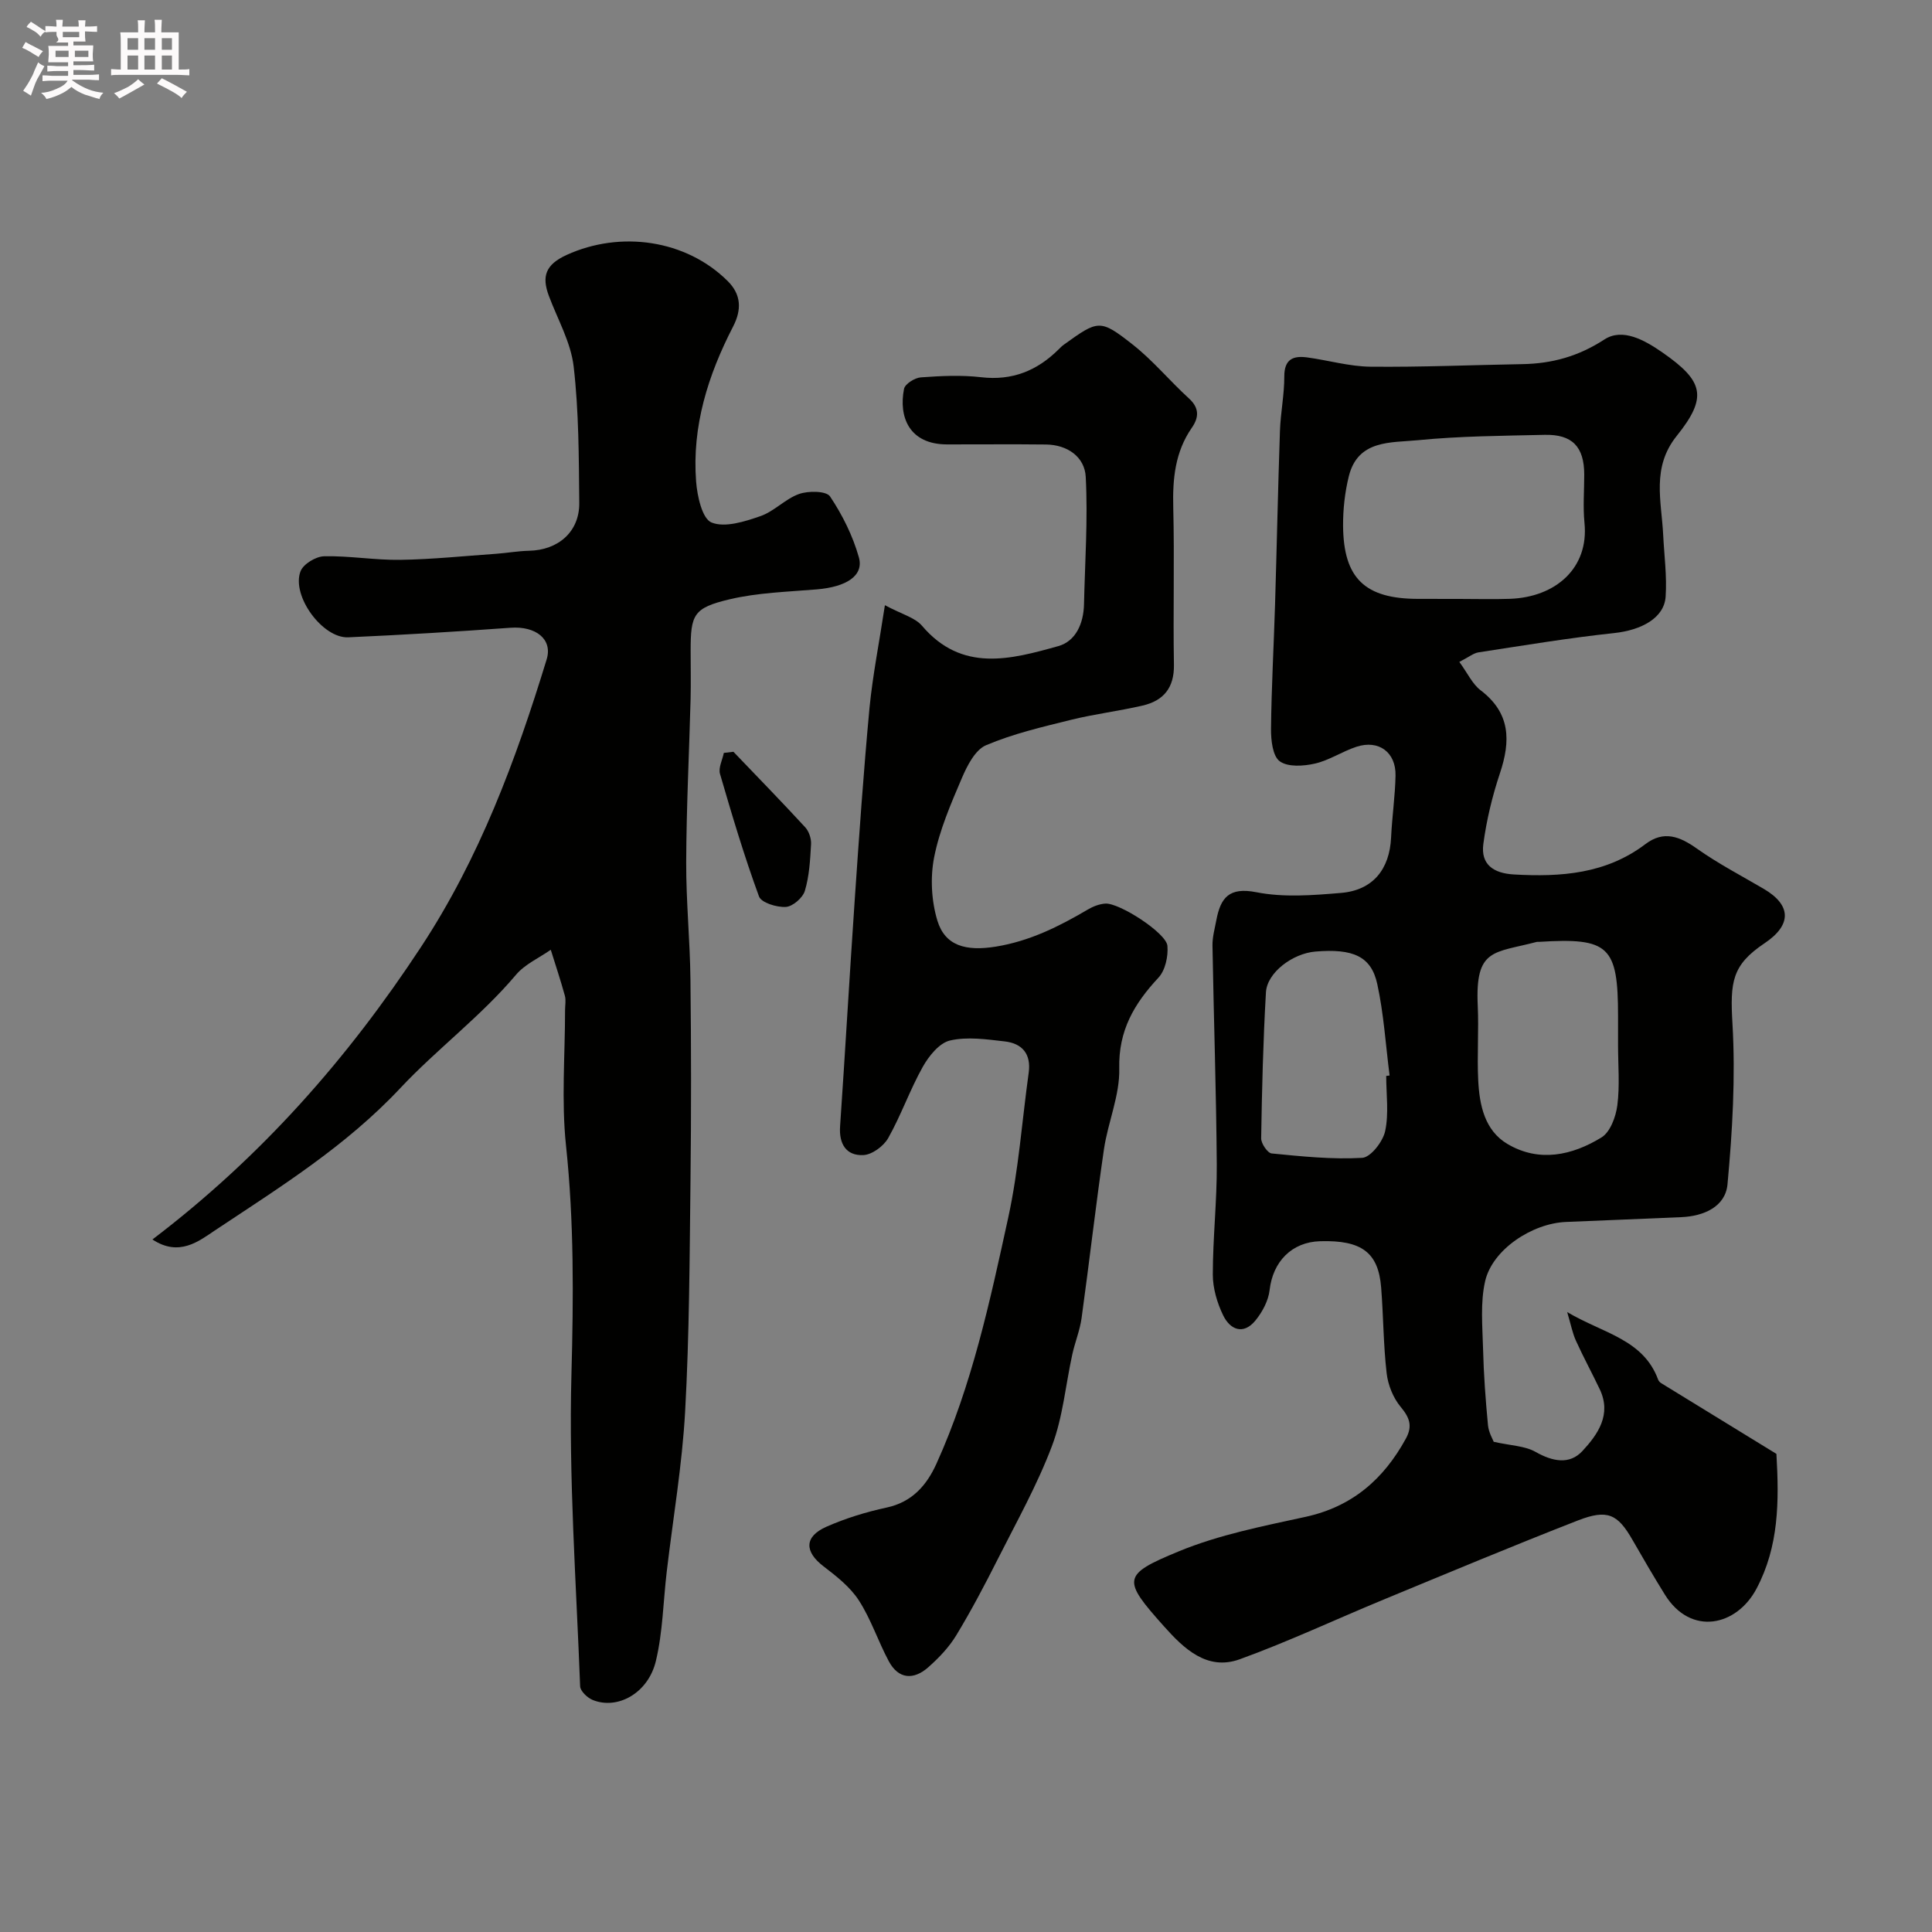 <svg enable-background="new 0 0 400 400" viewBox="0 0 400 400" xmlns="http://www.w3.org/2000/svg"><rect x="0" y="0" width="400" height="400" fill="#808080" stroke="none"/><path d="m6.8 9.5c.6.3 1.3.7 2.1 1.1-.4.4-.7.8-.9 1.2-.7-.4-1.3-.8-1.8-1.1s-1.1-.6-1.6-.8c.2-.4.5-.8.7-1.2.4.2.8.5 1.5.8zm.9 6.9c-.3.6-.5 1.1-.7 1.7s-.4 1.1-.6 1.7c-.6-.4-1.1-.7-1.6-1 .7-1 1.2-1.8 1.5-2.4.3-.5.6-1.1.8-1.7.3-.6.5-1.2.8-1.8.3.3.8.6 1.3.8-.7 1.3-1.2 2.2-1.5 2.7zm.1-11c.4.3 1 .7 1.7 1.1-.5.2-.8.6-1.1 1.1-.5-.6-1-1-1.4-1.2s-.9-.6-1.5-.8c.2-.4.5-.7.9-1.1.5.3.9.6 1.4.9zm10.5 13.1c1 .4 2 .6 3.1.7-.4.4-.7.8-.8 1.3-.9-.2-1.9-.6-3-.9-1-.4-2-.9-2.8-1.6-.5.4-1.1.9-1.9 1.3s-1.9.9-3.3 1.2c-.1-.3-.5-.8-1.1-1.3 1 0 2.1-.3 3.2-.8 1.2-.5 1.9-1 2.3-1.7h-3.2c-.4 0-1 0-2 .1v-1.2c1 0 1.7.1 2 .1h3.3v-1h-2.3c-.2 0-.9 0-2 .1v-1.2c1.2 0 1.9.1 2 .1h2.3v-.8h-4.1c0-.7.1-1.2.1-1.6 0-.5 0-1.1-.1-1.8h4.1v-.7h-2.5c1-.6.1-1.1.1-1.6v-.6h-.5c-.4 0-1 0-1.8.1v-1.3c1.2 0 1.9.1 2.1.1h.2c0-.3 0-.8-.1-1.4h1.4c0 .6-.1 1-.1 1.4h3.4c0-.4 0-.8-.1-1.3h1.5c0 .4-.1.9-.1 1.3.7 0 1.5 0 2.5-.1v1.2c-1 0-1.8-.1-2.5-.1v.6c0 .3 0 .8.1 1.5h-2.5v.8h4.1c0 .7-.1 1.3-.1 1.8s0 1 .1 1.5h-4.1v.8h1.4c.8 0 1.8 0 2.9-.1v1.2c-1 0-1.9-.1-2.8-.1h-1.5v1h3.2c.3 0 1 0 2.1-.1v1.2c-1.1 0-1.8-.1-2.1-.1h-3.4l-.1.1c1.4 1 2.4 1.5 3.4 1.9zm-4.1-6.7v-1.3h-2.7v1.3zm2.2-4.1v-1.1h-3.4v1.1zm1.9 4.1v-1.3h-2.8v1.3z" fill="#fcfafa"/><path d="m37 6.7v2.3 5.4c1 0 1.8 0 2.2-.1v1.3c-.6 0-1.5-.1-2.5-.1h-11.9c-.7 0-1.3 0-1.8.1v-1.3c.5 0 1.1.1 2 .1v-5.2c0-1 0-1.8-.1-2.5h3.7c0-1.3 0-2.1-.1-2.5h1.5c0 .4-.1 1.3-.1 2.5h2.2c0-1.2 0-2.1-.1-2.6h1.5c0 .4-.1 1.3-.1 2.6zm-12.3 13.7c-.3-.4-.7-.8-1.1-1.1 1.1-.4 2.1-.9 2.9-1.3.8-.5 1.5-1 2.1-1.6.4.4.9.8 1.3 1.1-2.5 1.4-4.2 2.4-5.2 2.9zm3.9-10.1v-2.4h-2.2v2.4zm0 4.1v-2.9h-2.2v2.9zm3.5-4.1v-2.4h-2.2v2.4zm0 4.1v-2.9h-2.2v2.9zm.4 2.9 1-1.1c.6.3 1.4.7 2.5 1.3s2 1.1 2.7 1.5c-.4.4-.8.8-1.1 1.3-.8-.8-2.5-1.7-5.1-3zm3.1-7v-2.4h-2.1v2.4zm0 4.1v-2.9h-2.1v2.9z" fill="#fcfafa"/><g fill="#010100"><path d="m302.14 137.04c1.71 2.34 2.7 4.58 4.4 5.87 6.21 4.72 6.25 10.48 4 17.2-1.58 4.73-2.77 9.68-3.43 14.62-.57 4.25 2.09 6.08 6.34 6.32 9.72.55 19.07-.11 27.22-6.29 3.8-2.88 7.1-1.59 10.68.95 4.38 3.1 9.18 5.6 13.82 8.32 5.75 3.38 5.82 7.47.16 11.26-6.76 4.53-7.15 7.99-6.64 16.69.64 11.03-.01 22.2-1.03 33.22-.43 4.63-4.89 6.61-9.61 6.8-7.93.32-15.86.68-23.8.99-7.05.28-15.27 5.72-16.77 12.27-1.02 4.47-.55 9.31-.43 13.98.13 5.28.52 10.56 1.02 15.83.15 1.54 1.04 3.01 1.19 3.44 3.58.8 6.46.84 8.66 2.09 3.5 1.98 7.02 2.72 9.71-.19 3.17-3.42 6.08-7.53 3.58-12.78-1.6-3.37-3.39-6.65-4.93-10.05-.71-1.56-1.03-3.29-1.81-5.93 7.42 4.41 15.75 5.61 18.83 13.99.11.29.38.58.65.74 8 4.92 16.02 9.83 23.84 14.63.57 9.93.51 19.14-4.12 27.9-4.11 7.78-13.6 9.9-18.98 1.23-2.32-3.74-4.54-7.55-6.73-11.37-3.04-5.29-5.15-6.36-11.29-3.97-13.49 5.26-26.84 10.85-40.22 16.38-9.93 4.1-19.68 8.69-29.77 12.35-6.77 2.46-11.61-2.25-15.65-6.77-8.71-9.75-8.78-10.7 3.05-15.58 8.31-3.43 17.36-5.2 26.21-7.13 9.67-2.11 16.17-7.79 20.78-16.2 1.44-2.63.76-4.37-1.09-6.59-1.55-1.86-2.61-4.53-2.89-6.95-.68-5.89-.67-11.85-1.14-17.77-.58-7.26-4.07-9.81-12.63-9.56-5.9.17-9.79 4.24-10.46 10.11-.25 2.2-1.5 4.55-2.94 6.31-2.53 3.08-5.26 1.87-6.69-1.1-1.24-2.56-2.13-5.59-2.13-8.41 0-7.6.87-15.21.82-22.8-.11-15.1-.63-30.2-.89-45.31-.03-1.75.47-3.52.8-5.27.88-4.62 2.61-6.91 8.31-5.78 5.63 1.11 11.69.63 17.5.14 6.6-.55 10.06-4.89 10.37-11.47.2-4.27.83-8.53.92-12.8.11-4.85-3.48-7.5-8.09-5.99-2.93.96-5.62 2.8-8.59 3.48-2.36.54-5.61.76-7.3-.48-1.47-1.08-1.82-4.39-1.8-6.7.09-8.63.58-17.26.84-25.89.36-11.93.6-23.87 1.01-35.8.13-3.77.91-7.52.9-11.28-.01-3.6 1.86-4.33 4.74-3.94 4.37.59 8.71 1.87 13.08 1.92 10.49.11 20.98-.35 31.47-.53 6.16-.11 11.61-1.61 16.99-5.11 3.74-2.43 8.29.11 12.03 2.71 8.48 5.9 9.42 9.19 2.93 17.27-5.23 6.52-3.15 13.45-2.8 20.42.21 4.29.8 8.6.51 12.86-.3 4.41-5 6.92-10.65 7.53-9.41 1-18.77 2.57-28.13 4-1.04.18-2 .99-3.93 1.97zm-.01-13.04c3.5 0 7 .1 10.49-.02 9.39-.33 16.38-6.31 15.43-15.73-.33-3.3-.05-6.66-.05-9.99-.01-5.75-2.46-8.36-8.19-8.23-8.77.2-17.56.25-26.27 1.11-5.5.55-12.39-.16-14.28 7.46-.82 3.32-1.21 6.83-1.19 10.25.08 10.92 4.54 15.14 15.57 15.14 2.82.01 5.65.01 8.49.01zm32.87 92.39c0-2 0-4 0-5.99 0-14.53-1.87-16.3-16.33-15.4-.17.01-.34-.03-.5.01-8.9 2.35-12.77 1.26-12.22 13.2.24 5.15-.16 10.33.1 15.48.26 5.12 1.33 10.36 6.06 13.16 6.55 3.87 13.38 2.37 19.45-1.35 1.82-1.11 2.98-4.27 3.29-6.64.53-4.09.15-8.31.15-12.47zm-48 6.37c.23-.03.47-.06.7-.09-.81-6.32-1.2-12.73-2.55-18.93-1.25-5.76-5.02-7.38-12.81-6.73-4.72.39-10 4.35-10.24 8.43-.58 10.07-.83 20.15-.99 30.23-.02 1.08 1.33 3.06 2.18 3.14 6.23.61 12.52 1.27 18.73.91 1.76-.1 4.29-3.35 4.76-5.53.79-3.66.22-7.61.22-11.43z"/><path d="m31.56 256.62c22.59-17.17 40.44-37.49 55.58-60.52 12.15-18.47 19.66-38.72 26.04-59.58 1.28-4.17-2.23-6.93-7.49-6.55-11.18.81-22.38 1.48-33.58 1.98-5.33.24-11.82-8.61-9.89-13.67.57-1.5 3.18-3.08 4.89-3.11 5.24-.12 10.51.82 15.76.74 6.6-.1 13.2-.79 19.79-1.25 2.29-.16 4.57-.58 6.86-.63 6.06-.12 10.46-3.94 10.41-9.88-.09-9.43-.08-18.93-1.16-28.27-.58-5.01-3.33-9.78-5.14-14.64-1.51-4.05-.68-6.46 3.69-8.46 11.12-5.07 24.68-3.19 33.34 5.41 2.81 2.79 2.93 5.92 1.11 9.44-5.18 10.04-8.52 20.61-7.65 32.04.23 3.04 1.26 7.73 3.2 8.51 2.78 1.12 6.88-.2 10.12-1.32 2.86-.99 5.16-3.59 8.01-4.59 1.93-.68 5.63-.64 6.4.51 2.57 3.84 4.72 8.17 5.97 12.61 1.07 3.81-2.59 6.13-8.75 6.64-6.03.5-12.18.67-18.02 2.05-7.49 1.78-8.06 3.15-8.06 10.64 0 3.33.07 6.67-.01 10-.3 11.27-.87 22.53-.91 33.8-.03 8.1.79 16.2.88 24.3.16 13.86.17 27.73.01 41.6-.19 15.93-.23 31.89-1.11 47.79-.61 11.1-2.51 22.13-3.81 33.19-.73 6.17-.81 12.5-2.25 18.5-1.59 6.66-7.94 10.15-13.08 8.06-1.1-.45-2.56-1.83-2.6-2.84-.81-21.52-2.38-43.07-1.8-64.57.43-15.89.55-31.6-1.13-47.43-.97-9.23-.19-18.64-.19-27.98 0-1 .22-2.06-.04-2.99-.88-3.19-1.93-6.34-2.92-9.51-2.43 1.7-5.36 2.99-7.21 5.19-7.26 8.6-16.36 15.37-23.92 23.43-11.33 12.08-24.95 20.54-38.38 29.47-3.34 2.23-7.43 5.54-12.96 1.89z"/><path d="m183.21 125.3c3.52 1.89 6.23 2.55 7.69 4.27 8.26 9.7 18.35 6.96 28.21 4.2 3.64-1.02 5.23-4.72 5.32-8.64.2-8.8.82-17.62.36-26.39-.21-4.12-3.76-6.66-8.23-6.71-6.83-.08-13.66-.01-20.49-.02-7.87-.01-10.04-5.73-8.9-11.5.2-1.02 2.22-2.29 3.48-2.38 4.14-.3 8.37-.51 12.48-.03 6.43.75 11.58-1.34 16.03-5.75.35-.35.7-.71 1.11-1 7.11-5.11 7.47-5.34 14.22-.03 4.22 3.31 7.7 7.56 11.68 11.18 2.2 2.01 2.04 3.97.58 6.07-3.47 5.01-3.99 10.56-3.84 16.48.27 10.85-.05 21.72.14 32.58.08 4.78-2.16 7.45-6.49 8.45-4.89 1.14-9.9 1.74-14.77 2.94-5.96 1.48-12.02 2.88-17.64 5.27-2.25.96-3.91 4.23-5.01 6.81-2.27 5.31-4.62 10.74-5.73 16.36-.83 4.2-.58 9.03.66 13.13 1.59 5.23 5.88 6.4 12.09 5.4 7-1.13 13.11-4.17 19.09-7.7 1.07-.63 2.35-1.12 3.57-1.21 2.85-.23 12.65 6.07 12.88 8.74.19 2.17-.44 5.09-1.86 6.6-5.01 5.38-8.3 10.93-8.11 18.82.13 5.54-2.34 11.09-3.17 16.71-1.7 11.63-3.02 23.31-4.63 34.95-.35 2.54-1.37 4.99-1.92 7.51-1.39 6.34-1.95 12.99-4.22 18.99-3.04 8.04-7.29 15.63-11.18 23.34-2.71 5.37-5.52 10.71-8.63 15.84-1.51 2.49-3.64 4.71-5.84 6.65-2.99 2.62-6.12 2.45-8.12-1.28-2.22-4.13-3.68-8.71-6.21-12.61-1.79-2.77-4.62-4.99-7.31-7.05-3.96-3.03-4.02-6.14.59-8.19 3.98-1.76 8.23-3.06 12.49-3.98 5.27-1.13 8.28-4.62 10.29-9.05 7.37-16.26 11.09-33.66 14.87-50.96 2.15-9.84 2.85-20 4.24-30.01.54-3.9-1.35-6.08-4.98-6.49-3.75-.43-7.73-1.01-11.3-.19-2.22.51-4.39 3.21-5.65 5.46-2.67 4.76-4.48 10-7.16 14.75-.95 1.68-3.36 3.45-5.17 3.52-3.51.15-5.04-2.29-4.79-5.95 1.07-15.62 1.96-31.25 3.03-46.87.91-13.29 1.83-26.59 3.07-39.86.67-6.75 2-13.41 3.18-21.17z"/><path d="m151.85 155.65c4.97 5.19 9.99 10.34 14.86 15.63.78.85 1.28 2.35 1.21 3.51-.18 3.24-.36 6.57-1.28 9.64-.43 1.45-2.52 3.26-3.95 3.34-1.87.11-5.08-.87-5.55-2.18-3.05-8.32-5.59-16.84-8.07-25.36-.37-1.27.5-2.89.79-4.35.66-.07 1.32-.15 1.99-.23z"/></g></svg>